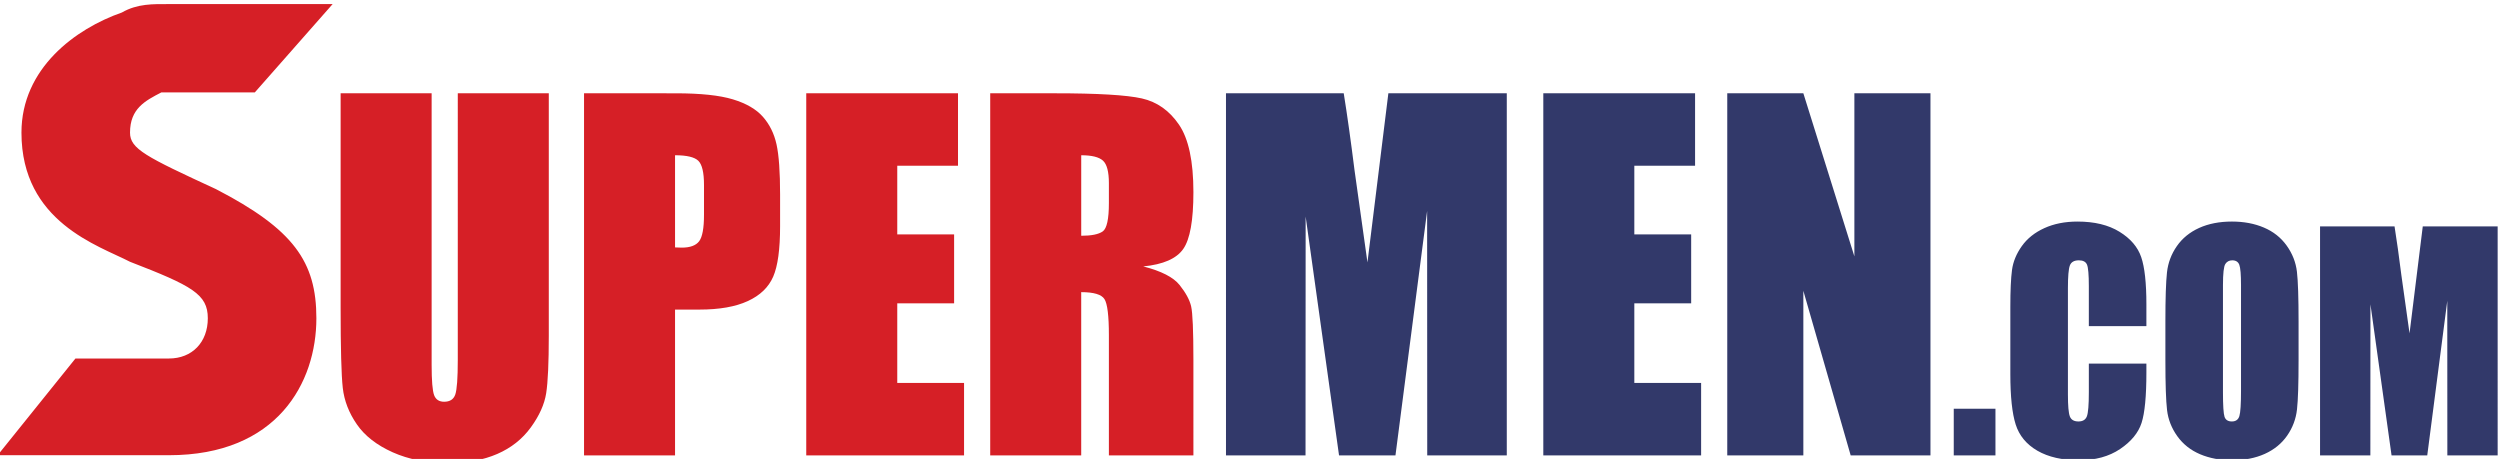 <?xml version="1.0" encoding="utf-8"?>
<!-- Generator: Adobe Illustrator 15.1.0, SVG Export Plug-In . SVG Version: 6.00 Build 0)  -->
<!DOCTYPE svg PUBLIC "-//W3C//DTD SVG 1.1//EN" "http://www.w3.org/Graphics/SVG/1.1/DTD/svg11.dtd">
<svg version="1.1" xmlns="http://www.w3.org/2000/svg" xmlns:xlink="http://www.w3.org/1999/xlink" x="0px" y="0px" width="280px"
	 height="51.4px" viewBox="0 0 280 51.4" enable-background="new 0 0 280 51.4" xml:space="preserve">
<g id="Layer_1">
</g>
<g id="Isolation_Mode">
	<g id="Layer_1_1_">
		<path fill="#32396A" d="M168.76,10.449v40.558h-8.91l-0.012-27.381l-3.547,27.381h-6.319l-3.74-26.755l-0.013,26.755h-8.909
			V10.449h13.188c0.392,2.438,0.795,5.312,1.21,8.623l1.447,10.316l2.342-18.939H168.76z M172.85,51.007h17.675v-8.116h-7.481
			v-8.919h6.367v-7.716h-6.367v-7.69h6.804v-8.117H172.85V51.007z M207.69,10.449v18.263l-5.715-18.263h-8.522v40.558h8.522V32.569
			l5.302,18.438h8.935V10.449H207.69z M223.491,45.777h-4.671v5.229h4.671V45.777z M240.396,34.088c0-2.395-0.193-4.159-0.582-5.293
			c-0.388-1.134-1.198-2.08-2.435-2.84c-1.234-0.761-2.802-1.14-4.701-1.14c-1.398,0-2.636,0.245-3.713,0.736
			s-1.92,1.164-2.527,2.021c-0.606,0.855-0.972,1.746-1.094,2.669c-0.124,0.925-0.186,2.312-0.186,4.16v7.494
			c0,2.515,0.2,4.397,0.599,5.649c0.398,1.251,1.21,2.231,2.435,2.939c1.225,0.707,2.782,1.062,4.671,1.062
			c1.817,0,3.346-0.418,4.586-1.254s2.042-1.81,2.404-2.92s0.543-2.994,0.543-5.648v-1h-6.446v3.225
			c0,1.408-0.074,2.303-0.222,2.684c-0.148,0.382-0.462,0.572-0.942,0.572c-0.5,0-0.821-0.189-0.965-0.57
			c-0.143-0.38-0.214-1.194-0.214-2.439V32.278c0-1.3,0.071-2.145,0.214-2.535c0.144-0.391,0.48-0.587,1.011-0.587
			c0.47,0,0.773,0.161,0.911,0.482c0.138,0.322,0.207,1.131,0.207,2.427v4.459h6.446V34.088z M257.44,35.986
			c0-2.642-0.061-4.49-0.183-5.547c-0.123-1.056-0.506-2.032-1.149-2.931s-1.493-1.571-2.55-2.02
			c-1.057-0.45-2.248-0.674-3.575-0.674c-1.398,0-2.624,0.237-3.676,0.713c-1.051,0.475-1.886,1.156-2.503,2.044
			c-0.617,0.887-0.985,1.867-1.103,2.939c-0.118,1.072-0.177,2.896-0.177,5.475v4.389c0,2.641,0.062,4.49,0.184,5.546
			c0.123,1.056,0.506,2.033,1.149,2.932c0.643,0.897,1.492,1.571,2.549,2.02c1.058,0.449,2.249,0.674,3.576,0.674
			c1.398,0,2.623-0.237,3.675-0.713s1.886-1.156,2.504-2.044c0.617-0.887,0.985-1.868,1.103-2.939s0.176-2.897,0.176-5.475V35.986z
			 M250.994,43.733c0,1.512-0.062,2.468-0.184,2.868c-0.123,0.401-0.403,0.603-0.843,0.603c-0.429,0-0.702-0.175-0.819-0.522
			c-0.117-0.35-0.176-1.268-0.176-2.758V31.945c0-1.32,0.089-2.115,0.269-2.385c0.178-0.27,0.436-0.404,0.772-0.404
			c0.398,0,0.661,0.167,0.789,0.499c0.127,0.333,0.191,1.096,0.191,2.29V43.733z M271.35,25.354l-1.482,11.979l-0.916-6.525
			c-0.262-2.094-0.518-3.911-0.764-5.454h-8.343v25.653h5.635l0.009-16.923l2.365,16.923h3.997l2.244-17.319l0.007,17.319h5.635
			V25.354H271.35z"/>
		<path fill="#D61F26" d="M61.465,10.449v27.106c0,3.073-0.097,5.231-0.291,6.477c-0.193,1.243-0.767,2.521-1.719,3.832
			c-0.953,1.312-2.208,2.304-3.765,2.98s-3.393,1.015-5.507,1.015c-2.341,0-4.406-0.4-6.198-1.201
			c-1.792-0.802-3.132-1.847-4.019-3.133c-0.888-1.286-1.413-2.642-1.574-4.071c-0.162-1.427-0.242-4.429-0.242-9.005v-24h10.193
			v30.413c0,1.77,0.093,2.901,0.278,3.395c0.186,0.492,0.561,0.738,1.125,0.738c0.646,0,1.062-0.271,1.247-0.813
			s0.279-1.825,0.279-3.845V10.449H61.465z M65.412,51.007h10.193V34.673h2.735c2.228,0,4.031-0.316,5.412-0.952
			c1.38-0.634,2.328-1.544,2.844-2.73c0.517-1.186,0.775-3.072,0.775-5.661v-3.532c0-2.539-0.133-4.413-0.399-5.624
			c-0.267-1.211-0.775-2.242-1.526-3.094c-0.75-0.852-1.873-1.503-3.365-1.954c-1.493-0.452-3.628-0.677-6.404-0.677H65.412V51.007z
			 M75.604,17.388c1.323,0,2.195,0.209,2.615,0.626c0.419,0.418,0.629,1.32,0.629,2.706v3.332c0,1.503-0.182,2.492-0.544,2.969
			c-0.363,0.476-1.014,0.714-1.949,0.714c-0.21,0-0.46-0.009-0.75-0.025V17.388 M90.3,51.007h17.674v-8.116h-7.481v-8.919h6.367
			v-7.716h-6.367v-7.69h6.803v-8.117H90.3V51.007z M110.903,51.007h10.192V32.72c1.404,0,2.272,0.259,2.603,0.776
			s0.497,1.862,0.497,4.033v13.478h9.466V40.31c0-3.272-0.085-5.272-0.254-5.999s-0.601-1.523-1.295-2.393
			c-0.694-0.868-2.05-1.562-4.067-2.079c2.228-0.217,3.72-0.868,4.479-1.955c0.758-1.085,1.138-3.206,1.138-6.362
			c0-3.458-0.537-5.975-1.61-7.553c-1.073-1.579-2.461-2.56-4.164-2.944c-1.703-0.384-4.96-0.576-9.769-0.576h-7.215V51.007z
			 M121.096,17.388c1.178,0,1.989,0.2,2.434,0.601c0.444,0.401,0.666,1.244,0.666,2.53v2.23c0,1.787-0.23,2.844-0.69,3.169
			s-1.263,0.488-2.409,0.488V17.388 M35.434,35.646c0-6.325-2.536-9.958-11.249-14.466c-7.867-3.632-9.623-4.508-9.623-6.324
			c0-2.691,1.69-3.566,3.511-4.508h0.845h0.846h7.021h1.756l8.713-9.89H18.918c-1.755,0-3.511-0.067-5.267,0.942
			C8.45,3.216,2.403,7.657,2.403,14.855c0,10.025,8.647,12.648,12.159,14.465c6.958,2.691,8.713,3.634,8.713,6.325
			c0,2.69-1.756,4.508-4.357,4.508H8.45l-8.713,10.831h19.182C31.077,50.984,35.434,42.844,35.434,35.646"/>
	</g>
</g>
</svg>
